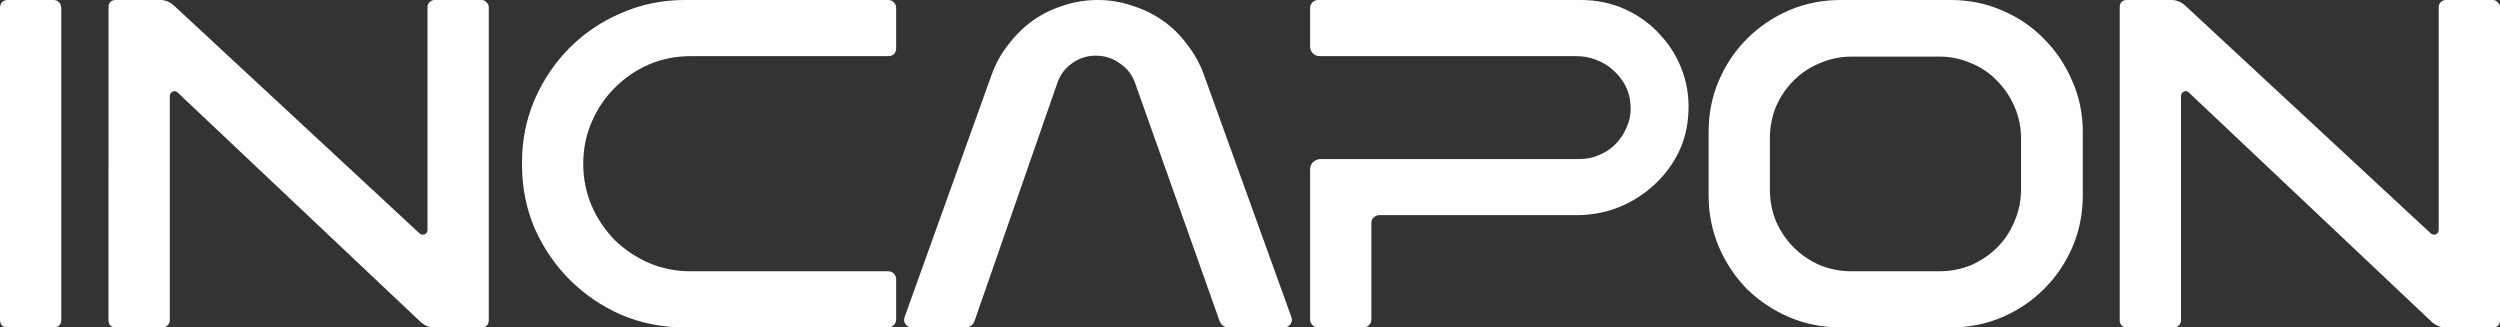 <?xml version="1.0" encoding="UTF-8" standalone="no"?>
<svg
   version="1.0"
   width="48.105pt"
   height="6.3pt"
   viewBox="0 0 48.105 6.3"
   preserveAspectRatio="xMidYMid"
   id="svg10"
   xmlns="http://www.w3.org/2000/svg"
   xmlns:svg="http://www.w3.org/2000/svg">
  <rect x="0" y="0" width="48.105" height="6.3" fill="#333333" stroke="none"/>
  <defs
     id="defs10" />
  <path
     style="font-size:9px;font-family:Braze;-inkscape-font-specification:'Braze, Normal';fill:#ffffff;stroke-width:3.685"
     d="m 0.153,6.3 q -0.153,0 -0.153,-0.153 V 0.153 q 0,-0.063 0.036,-0.108 0.045,-0.045 0.117,-0.045 H 1.026 q 0.072,0 0.108,0.045 0.045,0.045 0.045,0.108 V 6.147 q 0,0.153 -0.153,0.153 z M 9.27,1.6978147e-5 q 0.054,0 0.09,0.045 0.045,0.036 0.045,0.09 V 6.156 q 0,0.144 -0.144,0.144 h -0.909 q -0.135,0 -0.252,-0.099 l -4.68,-4.419 q -0.045,-0.045 -0.099,-0.018 -0.054,0.027 -0.054,0.09 v 4.311 q 0,0.054 -0.045,0.099 -0.036,0.036 -0.09,0.036 h -0.909 q -0.054,0 -0.099,-0.036 -0.036,-0.045 -0.036,-0.099 V 0.144 q 0,-0.144 0.144,-0.144 h 0.855 q 0.135,0 0.252,0.099 l 4.734,4.392 q 0.045,0.036 0.099,0.018 0.054,-0.027 0.054,-0.09 V 0.135 q 0,-0.054 0.036,-0.09 0.045,-0.045 0.099,-0.045 z M 13.293,1.08 q -0.432,0 -0.81,0.162 -0.369,0.162 -0.657,0.45 -0.279,0.279 -0.441,0.657 -0.162,0.369 -0.162,0.801 0,0.432 0.162,0.81 0.162,0.369 0.441,0.657 0.288,0.279 0.657,0.441 0.378,0.162 0.81,0.162 h 3.798 q 0.063,0 0.108,0.045 0.045,0.045 0.045,0.108 v 0.774 q 0,0.063 -0.045,0.108 -0.045,0.045 -0.108,0.045 h -3.915 q -0.648,0 -1.224,-0.243 -0.567,-0.252 -0.99,-0.675 -0.423,-0.423 -0.675,-0.99 -0.243,-0.576 -0.243,-1.224 v -0.036 q 0,-0.648 0.243,-1.215 0.252,-0.576 0.675,-0.999 0.423,-0.423 0.99,-0.666 0.576,-0.252 1.224,-0.252 h 3.915 q 0.063,0 0.108,0.045 0.045,0.045 0.045,0.108 v 0.774 q 0,0.072 -0.045,0.117 -0.045,0.036 -0.108,0.036 z m 11.556,5.022 q 0.027,0.072 -0.018,0.135 -0.045,0.063 -0.126,0.063 h -1.053 q -0.144,0 -0.189,-0.135 l -1.62,-4.563 q -0.081,-0.234 -0.288,-0.378 -0.207,-0.153 -0.468,-0.153 -0.261,0 -0.468,0.153 -0.198,0.144 -0.279,0.387 l -1.584,4.554 q -0.045,0.135 -0.189,0.135 h -1.017 q -0.081,0 -0.126,-0.063 -0.045,-0.063 -0.018,-0.135 l 1.674,-4.662 q 0.117,-0.324 0.324,-0.585 0.207,-0.27 0.468,-0.459 0.27,-0.189 0.585,-0.288 0.324,-0.108 0.666,-0.108 0.342,0 0.657,0.108 0.324,0.099 0.594,0.288 0.27,0.189 0.468,0.459 0.207,0.261 0.324,0.585 z m 5.571,-6.102 q 0.459,0 0.855,0.18 0.396,0.18 0.675,0.495 0.288,0.306 0.432,0.72 0.144,0.414 0.099,0.873 -0.036,0.405 -0.225,0.747 -0.189,0.342 -0.486,0.594 -0.288,0.252 -0.666,0.396 -0.369,0.135 -0.774,0.135 h -3.789 q -0.063,0 -0.108,0.045 -0.045,0.036 -0.045,0.108 v 1.854 q 0,0.063 -0.045,0.108 -0.045,0.045 -0.108,0.045 h -0.873 q -0.063,0 -0.108,-0.045 -0.045,-0.045 -0.045,-0.108 v -2.88 q 0,-0.09 0.054,-0.144 0.063,-0.063 0.153,-0.063 h 4.977 q 0.207,0 0.387,-0.081 0.189,-0.081 0.324,-0.225 0.135,-0.144 0.207,-0.333 0.081,-0.189 0.063,-0.405 -0.009,-0.198 -0.099,-0.369 -0.09,-0.171 -0.234,-0.297 -0.135,-0.126 -0.324,-0.198 -0.18,-0.072 -0.387,-0.072 h -4.932 q -0.081,0 -0.135,-0.054 -0.054,-0.054 -0.054,-0.135 v -0.738 q 0,-0.063 0.045,-0.108 0.045,-0.045 0.108,-0.045 z m 7.119,0 q 0.522,0 0.981,0.198 0.468,0.198 0.81,0.549 0.342,0.342 0.54,0.801 0.207,0.459 0.207,0.99 v 1.224 q 0,0.522 -0.198,0.99 -0.198,0.459 -0.549,0.81 -0.342,0.342 -0.801,0.54 -0.459,0.198 -0.99,0.198 h -2.124 q -0.522,0 -0.99,-0.198 -0.459,-0.198 -0.81,-0.54 -0.342,-0.351 -0.54,-0.81 -0.198,-0.468 -0.198,-0.99 v -1.224 q 0,-0.531 0.198,-0.99 0.198,-0.459 0.54,-0.801 0.351,-0.351 0.81,-0.549 0.468,-0.198 0.99,-0.198 z M 38.889,2.664 q 0,-0.324 -0.126,-0.612 -0.126,-0.288 -0.342,-0.504 -0.207,-0.216 -0.495,-0.333 -0.288,-0.126 -0.612,-0.126 h -1.683 q -0.324,0 -0.612,0.126 -0.288,0.117 -0.504,0.333 -0.216,0.216 -0.342,0.504 -0.117,0.288 -0.117,0.612 v 0.981 q 0,0.324 0.117,0.612 0.126,0.288 0.342,0.504 0.216,0.216 0.504,0.342 0.288,0.117 0.612,0.117 h 1.683 q 0.324,0 0.612,-0.117 0.288,-0.126 0.504,-0.342 0.216,-0.216 0.333,-0.504 0.126,-0.288 0.126,-0.612 z m 9.081,-2.664 q 0.054,0 0.09,0.045 0.045,0.036 0.045,0.09 V 6.156 q 0,0.144 -0.144,0.144 h -0.909 q -0.135,0 -0.252,-0.099 l -4.68,-4.419 q -0.045,-0.045 -0.099,-0.018 -0.054,0.027 -0.054,0.09 v 4.311 q 0,0.054 -0.045,0.099 -0.036,0.036 -0.09,0.036 h -0.909 q -0.054,0 -0.099,-0.036 -0.036,-0.045 -0.036,-0.099 V 0.144 q 0,-0.144 0.144,-0.144 h 0.855 q 0.135,0 0.252,0.099 l 4.734,4.392 q 0.045,0.036 0.099,0.018 0.054,-0.027 0.054,-0.09 V 0.135 q 0,-0.054 0.036,-0.09 0.045,-0.045 0.099,-0.045 z"
     id="text1"
     aria-label="INCAPON" />
</svg>
